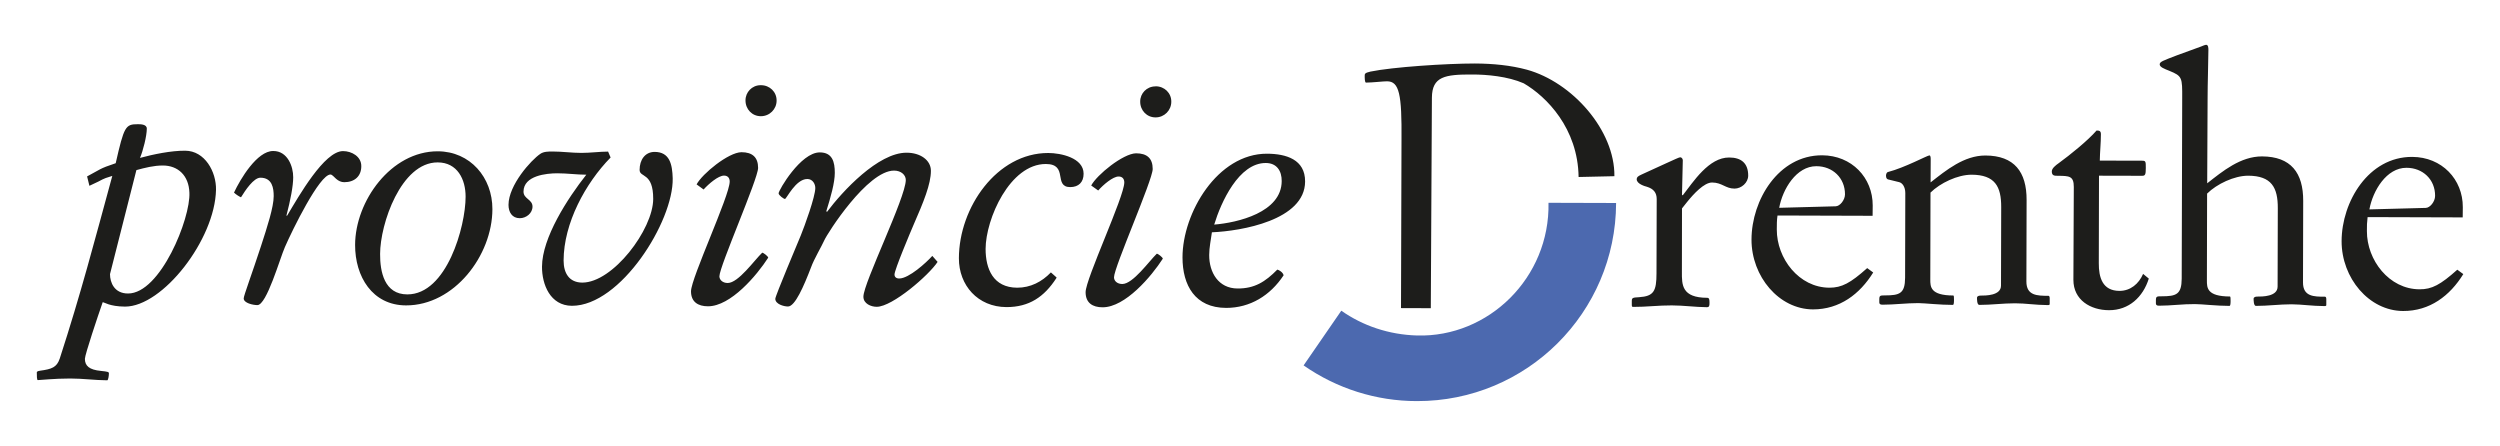 <?xml version="1.0" encoding="utf-8"?>
<!-- Generator: Adobe Illustrator 23.0.2, SVG Export Plug-In . SVG Version: 6.00 Build 0)  -->
<svg version="1.1" id="Layer_1" xmlns="http://www.w3.org/2000/svg" xmlns:xlink="http://www.w3.org/1999/xlink" x="0px" y="0px"
	 viewBox="0 0 2500 446" style="enable-background:new 0 0 2500 446;" xml:space="preserve">
<style type="text/css">
	.st0{fill-rule:evenodd;clip-rule:evenodd;fill:#1D1D1B;}
	.st1{fill-rule:evenodd;clip-rule:evenodd;fill:#4C69AF;}
</style>
<g>
	<path class="st0" d="M125,306.6c-15.4-0.1-20.7-4.4-22.3-4.4c-5,14.3-17.7,52.2-17.8,56.6c0,7,4.3,11,16,12.1c6.7,0.7,8,1,8,2.4
		c0,2.7-0.7,7-1.7,7c-12.7-0.1-24.3-1.8-37-1.8c-16,0-30,1.6-32.4,1.6c-1,0-1-4.7-1-7.7c0-0.7,0.7-1.3,3.3-1.7
		c11.7-1.6,16.7-3.3,19.7-12.3c20.9-64.3,34.7-117.2,52.5-182.5c-13,4-5.8,2.2-22.9,9.9l-2.3-9.4c13.3-7,11.8-7.6,28.6-13.2
		c8.4-37,9.8-39,22.1-39c2.7,0,9,0,9,4.4c0,7.3-3.7,22-6.8,29.3c13.3-3.6,31.1-7.3,45.1-7.2c19.7,0,31.3,21.1,30.9,39.1
		C215,239.5,162.7,306.7,125,306.6L125,306.6z M110,274.1c0,8.4,4.3,19.4,18,19.4c32.4,0.1,62.7-75.2,61.4-100.9
		c-0.6-17-11.3-27.1-26.6-27.1c-9,0-18,2.3-26.4,4.6L110,274.1L110,274.1z M293.2,177.3c0,8.7-2.7,22.7-6.8,38.4h0.7
		c11.7-19.6,37.2-64.6,55.9-64.6c8.7,0,18.4,5.4,18.3,15.1c0,10-6.7,16-17.1,16c-3,0-5.7-1.3-8-3.3s-4-4.3-5.7-4.4
		c-11,0-38.2,55.6-45.6,72.6c-5,11.3-18.2,58-27.5,58c-4.3,0-13.7-2-13.7-6.7c0-2.7,8.4-25,17.2-52c6.4-19.7,12.8-39.3,12.8-50.3
		c0-7.7-1.3-18.4-13.3-18.4c-6.7,0-15.1,12.6-19.4,19.6c-2.6-1.2-4.9-2.8-7-4.7c6.4-13.7,23.1-41.7,39.2-41.6
		C287.6,150.9,293.3,166.6,293.2,177.3L293.2,177.3z M437.8,151.3c32.4,0.1,54.7,26.2,54.6,57.9c-0.1,46.4-38.3,96.3-86.4,96.2
		c-33.7-0.1-51-28.9-50.9-60.5C355.2,201.2,391,151.2,437.8,151.3z M407.3,294.4c39.4,0.1,58.3-67.9,58.3-97.6
		c0.1-17.3-8.2-34.4-27.9-34.4c-36.7-0.1-57.6,61.6-57.6,91.6C380,271.6,384.3,294.4,407.3,294.4L407.3,294.4z M610.6,157.5
		c-25.1,25.6-46.9,65.6-47,103c0,12.7,5.6,22,18.6,22.1c30.7,0.1,70.9-53.2,71-83.6c0.1-27-13.6-21.1-13.6-29.1c0-10,5.4-18,15.1-18
		c15,0.1,17.6,12.4,18,26.4c0.9,43-52.1,127.6-100.8,127.5c-21.7-0.1-30-21.4-29.9-39.1c0.1-29,25.6-68.3,44.3-92
		c-9.3,0-19-1.4-29-1.4c-10.7,0-33.7,2.2-33.8,18.3c0,7.4,9,7.7,9,15c0,6.7-6.4,11.6-12.7,11.6c-7.7,0-11.3-6-11.3-13.4
		c0.1-19.7,22.5-44.7,31.9-51c3.3-2.3,8.3-2.3,12-2.3c9.7,0,19.4,1.4,29,1.4c9,0,18.4-1.3,26.7-1.3L610.6,157.5L610.6,157.5z
		 M696.6,184.4c5.7-10.7,31.8-32,44.8-32.2c11,0,16.7,5.1,16.7,15.7c0,11-38.6,98.3-38.7,108.4c0,3.6,3.3,6.7,8.3,6.7
		c10.7,0,26.8-23,34.5-30.3c1.3,0,6,3.7,6,5c-11.4,17.7-37.5,48.6-60.2,48.6c-10,0-17-4.4-17-15c0.1-13.4,38.6-95.4,38.7-109.7
		c0-3.7-2-6-5.7-6c-5.7,0-15.4,8.3-20.4,13.9L696.6,184.4L696.6,184.4z M761,85.2c8.7,0,15.7,6.7,15.6,15.4c0,8.6-7,15.6-15.7,15.6
		c0,0,0,0-0.1,0c-8.7,0-15.3-7-15.3-15.7c-0.1-8.3,6.5-15.2,14.9-15.3C760.7,85.2,760.9,85.2,761,85.2z M937.6,261.9
		c-8.7,13.3-45.2,44.9-60.9,44.9c-5.7,0-13.3-3.1-13.3-10.1c0-13.7,42.3-99,42.4-116.7c0-5-4.7-9.4-11.7-9.4
		c-26.7-0.1-66.9,62.9-69.9,69.9c-2.3,5.3-10.4,19-13.1,26.7c-7.4,19.3-16.1,39.3-23.1,39.3c-4.3,0-12.7-2.4-12.7-7.7
		c0-3,22.5-56,25.5-63.4c3.7-9,14.5-38.7,14.5-47.4c0-4-2.6-9-8-9c-11.7,0-20.8,20-22.4,20c-1,0-6.3-3.7-6.3-5.7
		c0-3,22.1-41,41.2-40.9c12.7,0,15,9.7,15,20.4c0,10-4.1,24.3-8.5,38.4l0.7,0.7c15.4-20.6,51.2-59.3,79.6-59.2
		c13.7,0,24.3,7.4,24.3,18.1c0,13.3-7.4,31.3-17.2,53.7c-3.3,7.7-19.2,45.3-19.2,50c0,2.4,1.6,4,4.7,4c9.7,0,27.1-15.9,33.1-22.6
		L937.6,261.9L937.6,261.9z M1056.6,277.5c0,0.3-0.3,0.3-0.3,0.7c-12.1,18.7-27.1,28.9-49.8,28.9c-28.7-0.1-47.7-21.8-47.6-48.9
		c0.1-50.7,38-105.3,89.4-105.2c12.4,0,35.4,4.8,35.3,20.8c0,8.4-5,13.3-13.4,13.3c-8.3,0-9-5.7-10-11.4c-1-6-3-11.7-14.3-11.7
		c-36-0.1-60.2,54.9-60.3,84.9c0,20,7.6,38.7,31.6,38.8c13.3,0,24.7-5.9,33.7-15.3L1056.6,277.5L1056.6,277.5z M1091.2,185.5
		c5.7-10.7,31.8-31.9,44.8-32.2c11,0,16.7,5,16.7,15.7c0,11-38.7,98.3-38.7,108.3c0,3.7,3.3,6.7,8.3,6.7c10.7,0,26.8-22.9,34.5-30.3
		c1.3,0,6,3.7,6,5c-11.4,17.7-37.5,48.6-60.2,48.6c-10,0-17-4.4-17-15.1c0-13.3,38.6-95.3,38.7-109.7c0-3.7-2-6-5.7-6
		c-5.7,0-15.4,8.3-20.4,14L1091.2,185.5z M1155.7,86.3c8.7,0,15.7,6.7,15.6,15.4c0,8.7-7,15.7-15.7,15.7c0,0,0,0-0.1,0
		c-8.7,0-15.3-7-15.3-15.7c-0.1-8.4,6.6-15.2,15-15.3C1155.4,86.3,1155.5,86.3,1155.7,86.3z M1267.1,153.7
		c19.1,0.1,38.1,5.8,38,27.8c-0.1,38.7-63.9,49.6-93.2,50.8c-1,7.7-2.7,15-2.7,22.7c-0.1,17.4,9.2,33.4,28.3,33.5
		c17,0.1,27.7-6.6,39.8-18.9c1.6,0.3,5.7,2.7,6.3,5.7c-13.4,20.3-33.5,32.6-57.5,32.6c-31-0.1-43.6-22.5-43.6-50.5
		C1182.5,213.1,1217.4,153.5,1267.1,153.7L1267.1,153.7z M1265.8,163c-27-0.1-44.8,39.2-51.6,61.6c23.4-1.9,67.4-12.2,67.5-43.5
		C1281.8,171,1276.8,163,1265.8,163z M1578.6,177c-0.7-48.6-31.9-80.3-54.9-93.7c-16-7-37-8.8-51.3-8.8
		c-27.4-0.1-40.4,1.9-40.5,23.3l-1.1,210.4l-29.8-0.1l0.5-168.1c0.4-45.7-2.2-58.7-14.5-58.7c-4,0-14.7,1.3-21,1.3
		c-1.3,0-1.3-5-1.3-6.7c0-2,0-3,5.7-4.3c22.4-4.6,75.8-8.1,104.5-8.1c18.3,0.1,35.7,1.8,52,6.2c45.3,12.5,88,60.5,87.5,106.5
		L1578.6,177L1578.6,177z M1681.9,271.7c-0.1,13.3-0.1,26,25.3,26.1c2,0,2.3,1.7,2.3,4.7s0,4.7-2.7,4.7c-11.7-0.1-23.4-1.8-35-1.8
		c-12.7-0.1-26.1,1.6-38.7,1.5c-1.3,0-1.3-0.7-1.3-2.7v-3c0-3.3,0.7-3.7,7.3-4c14.7-1,17.4-6,17.4-24l0.2-74.1c0-6.3-3-10.3-10-12.4
		c-1.3-0.3-10-2.7-10-7.4c0-2,1-3,4.7-4.7l24.7-11.3c7.3-3.3,13-6,14-6c2,0,2.7,2,2.7,3l-0.8,34.4l0.7,0.7
		c10.7-13.7,26.1-38,46.5-37.9c12,0,19,5.7,19,18.1c0,7-6.7,13-13.7,13c-9,0-12.3-6-22.4-6.1c-8,0-18.4,11.3-25.1,19.6l-5,6.3
		L1681.9,271.7L1681.9,271.7z M1777.5,215.5c-0.7,4.7-0.7,9.3-0.7,14c-0.1,29,22.2,58.1,52.6,58.2c12.4,0,21-4.6,37.8-19.6l6,4.4
		c-13.4,21.6-33.5,36.9-60.2,36.9c-34-0.1-61.6-32.9-61.5-69.9c0.1-39.4,26.9-84.3,70.6-84.2c29.7,0.1,50.7,22.5,50.6,50.2
		l-0.1,10.3L1777.5,215.5z M1835.6,206.3c4.3,0,9.4-6.3,9.4-12c0-16.3-12.3-28.1-28.6-28.1c-20-0.1-33.8,22.9-37.2,41.6
		L1835.6,206.3z M1905.3,193.1c0-6.3-3-10.3-6.3-11l-11-2.7c-1-0.3-2-1.3-2-3.7c0-1,0.4-3.3,2-3.7c16.7-4.3,39.4-16.6,41.4-16.6
		c1.3,0,1.3,2.7,1.3,4l-0.1,23c15.7-12.3,33.5-26.9,54.8-26.9c29,0.1,41.3,16.5,41.2,44.5l-0.2,81.4c-0.1,14.3,10.9,14.4,22,14.4
		c0.7,0,1.3,0.7,1.3,2.3v6c0,0.7-0.7,1-1.7,1c-13.3-0.1-22-1.8-33-1.8c-12,0-23.7,1.6-35.7,1.6c-2.4,0-2.3-6-2.3-7.3
		c0-1,1.3-2,3.3-2c5.3,0,20.7,0.1,20.7-10l0.2-78.4c0.1-20.7-6.2-32.4-29.6-32.5c-14,0-31.4,8.3-41.1,17.9l-0.2,86.8
		c0,7.3-0.1,16,23,16.1c0.7,0,0.7,2,0.7,4.7c0,3-0.4,4.7-1,4.7c-13,0-27.7-1.7-34.7-1.8c-12,0-24,1.6-36,1.6c-2.3,0-3-1-3-2.3v-3
		c0-4,1-4,5.7-4c14.7,0,20-1.9,20.1-17.6L1905.3,193.1L1905.3,193.1z M2073.8,186.9c0-11-4.6-11-16-11.1c-3.3,0-6,0-6-4.4
		c0-3,3.7-6,7-8.3c11.4-8.3,28.8-22.3,37.8-32.6c3,0,4.3,0.7,4.3,3.7c0,8.7-1,18-1.1,26.4l42,0.1c4,0,4,0.7,4,7.4s-0.7,7.7-3.7,7.7
		l-43.1-0.1l-0.2,87.4c-0.1,14.3,3.6,27.7,20.6,27.8c11,0,19.4-7,23.7-17l5.7,4.7c-5.7,18.3-19.8,31.7-39.8,31.6
		c-18.3,0-35.7-10.1-35.6-30.5L2073.8,186.9L2073.8,186.9z M2207.2,183.3c15.7-12.3,33.4-26.9,54.8-26.9c29,0.1,41.3,16.5,41.2,44.5
		l-0.2,81.4c-0.1,14.4,11,14.4,22,14.4c0.7,0,1.3,0.7,1.3,2.4v6c0,0.7-0.7,1-1.7,1c-13.3-0.1-22-1.7-33-1.8c-12,0-23.7,1.6-35.7,1.6
		c-2.3,0-2.3-6-2.3-7.3c0-1,1.3-2,3.3-2c5.3,0,20.7,0.1,20.7-10l0.2-78.4c0.1-20.7-6.3-32.4-29.6-32.5c-14,0-31.4,8.3-41.1,17.9
		l-0.2,86.8c0,7.3-0.1,16,23,16.1c0.7,0,0.7,2,0.7,4.7c0,3-0.4,4.7-1,4.7c-13,0-27.7-1.8-34.7-1.8c-12-0.1-24,1.6-36,1.6
		c-2.4,0-3-1-3-2.4v-3c0-4,1-4,5.7-4c14.7,0,20-1.9,20.1-17.6l0.5-180.2c0.1-21,0.1-22.4-12.9-27.7c-5-2-9.6-3.7-9.6-6.4
		c0-2.7,3.3-3.7,17-9l24.4-8.9c0.7-0.3,4-1.7,5-1.7c2.3,0,2.3,3.3,2.3,5.3c-0.1,16-0.8,32.4-0.8,48.4L2207.2,183.3L2207.2,183.3z
		 M2367.6,217.1c-0.6,4.7-0.8,9.3-0.7,14c-0.1,29,22.2,58.1,52.6,58.2c12.4,0.1,21-4.6,37.8-19.6l6,4.4
		c-13.4,21.7-33.5,37-60.2,36.9c-34-0.1-61.6-32.9-61.5-69.9c0.1-39.4,26.9-84.4,70.6-84.2c29.7,0.1,50.7,22.5,50.6,50.2l-0.1,10.3
		L2367.6,217.1z M2425.7,207.9c4.3,0,9.4-6.3,9.4-12c0.1-16.4-12.3-28.1-28.6-28.1c-20-0.1-33.7,22.9-37.1,41.6L2425.7,207.9z"/>
	<path class="st1" d="M1303.6,365.4c33.2,23.2,72.8,35.7,113.3,35.7c109.7,0.3,198.9-88.4,199.2-198.1l-67.6-0.2
		c1.5,74.8-59.9,134.7-131.4,132.7c-28.2-0.8-54.3-9.7-75.8-24.8L1303.6,365.4L1303.6,365.4z"/>
</g>
</svg>
